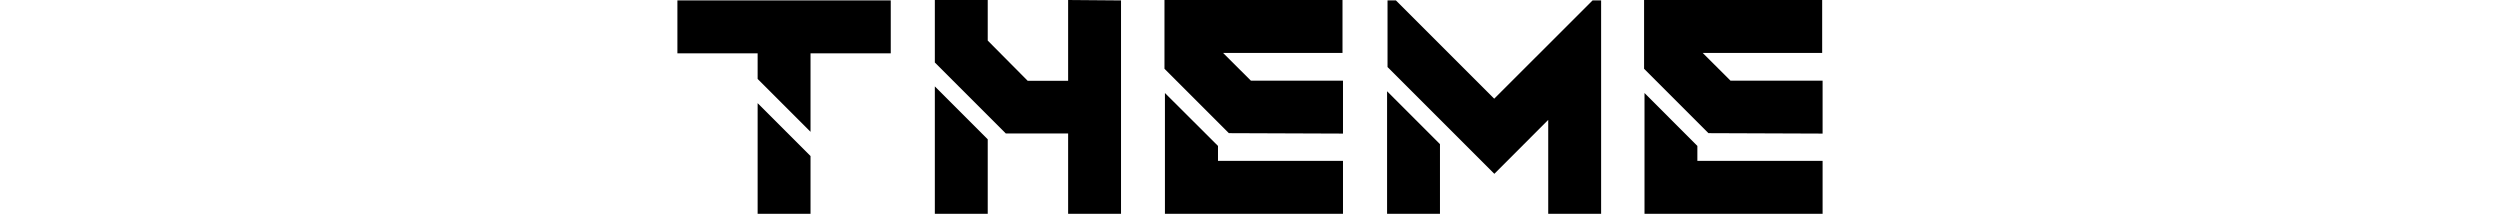 <svg id="圖層_1" data-name="圖層 1" xmlns="http://www.w3.org/2000/svg" viewBox="0 0 760 65"><title>theme</title><path d="M230.32,65H246.4V47.44L230.32,31.36ZM205.93.13V16.22h24.39V24L246.4,40.07V16.22h24.39V.13Z"/><path d="M284.19,65h16.08V42.35L284.19,26.26ZM324.71,0V24.57H312.42L300.27,12.33V0H284.19V19l21.57,21.57h18.95V65h16.08V.13Z"/><path d="M354.14,65h54.13V48.91h-38V44.36L354.14,28.28ZM354,0V20.91l19.57,19.57,34.7.13V24.52h-28l-8.46-8.43h36.31V0Z"/><path d="M421.67,65h16.08V43.82L421.67,27.74ZM484.14.13,454.24,30,424.36.13h-2.55V20.38l16.08,16.07,16.39,16.39,16.38-16.39V65h16.08V.13Z"/><path d="M499.93,65h54.14V48.91H516V44.36L499.93,28.28ZM499.8,0V20.91l19.56,19.57,34.71.13V24.52h-28l-8.45-8.43h36.32V0Z"/></svg>